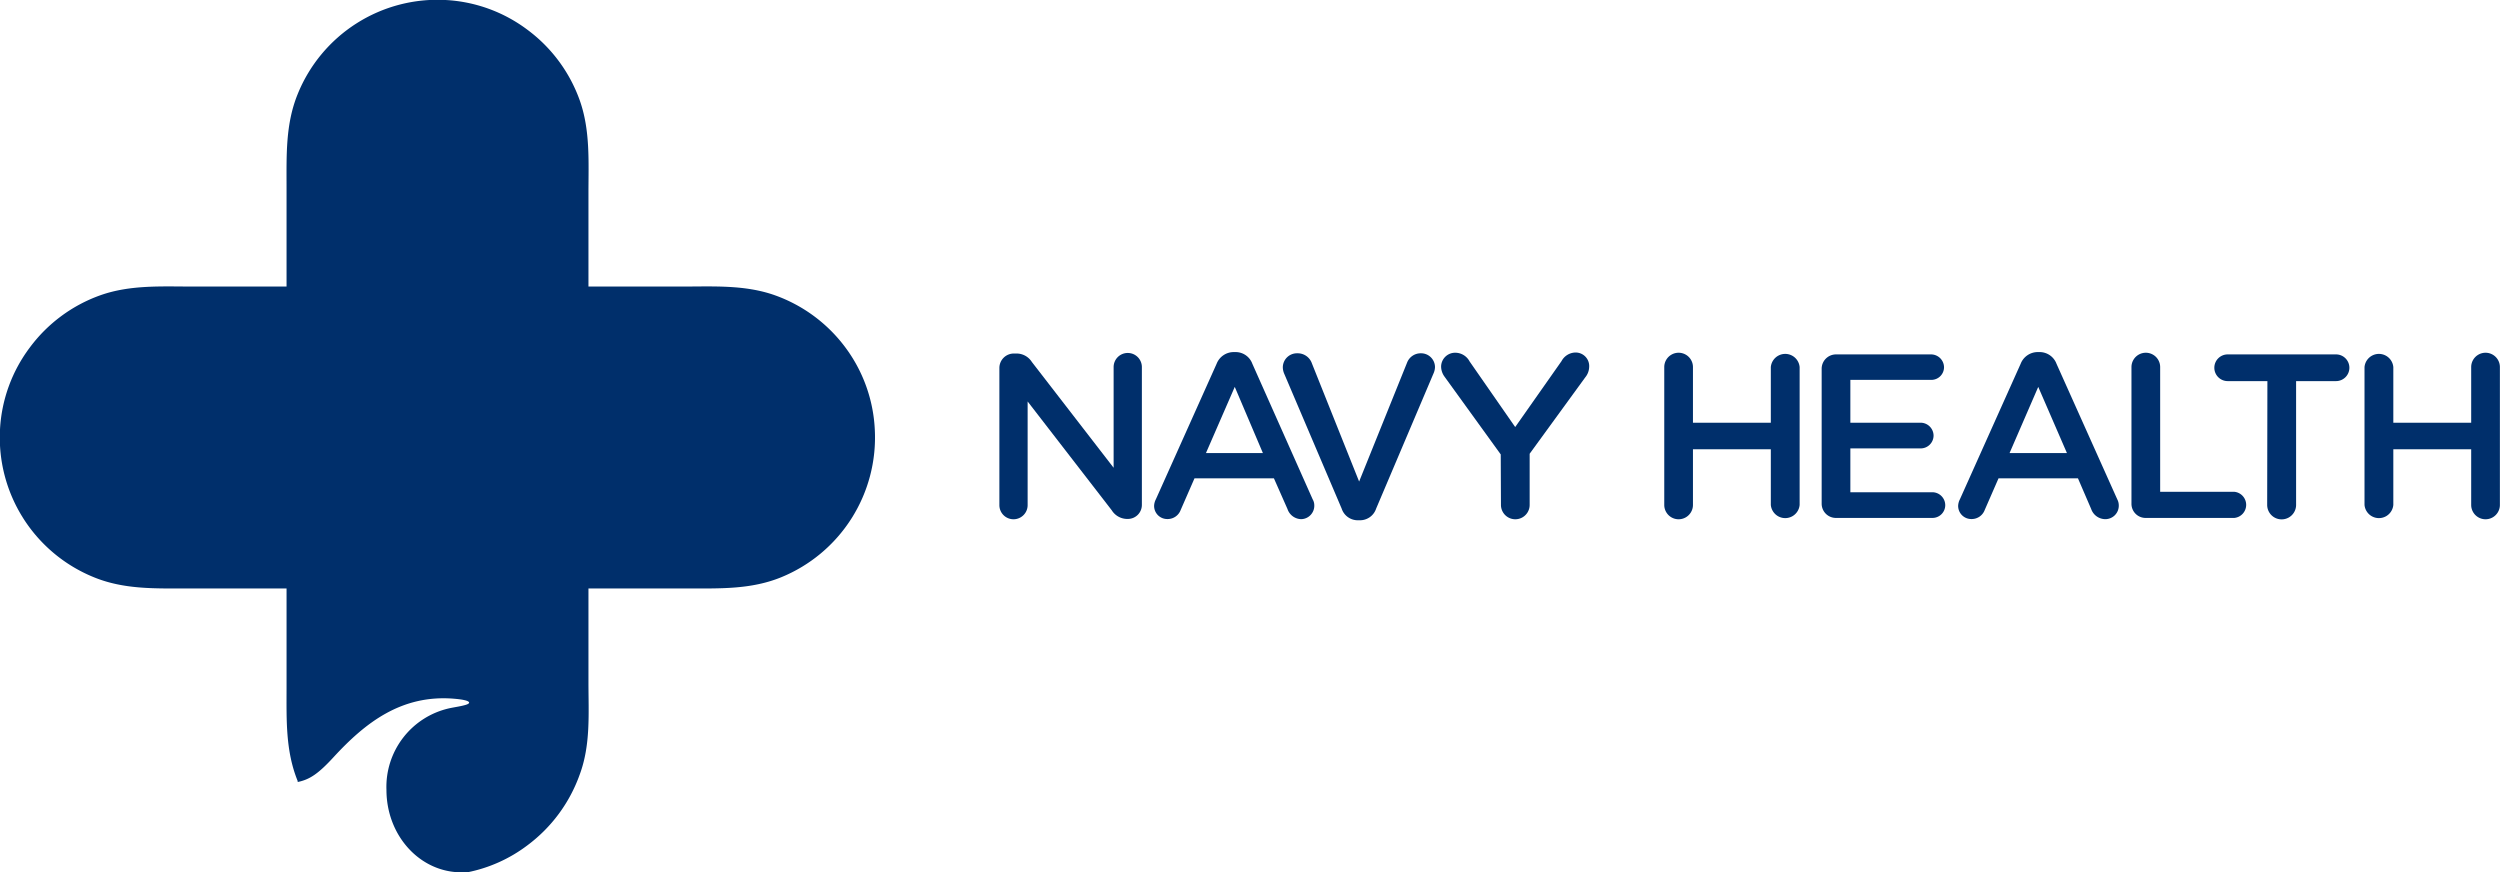 <svg id="Layer_1" data-name="Layer 1" xmlns="http://www.w3.org/2000/svg" viewBox="0 0 224.74 78.43"><defs><style>.cls-1{fill:#002f6b;}</style></defs><title>NAV0007_Logo_wave_Blue_RGB_1b</title><path class="cls-1" d="M89.84,33.08a1.3,1.3,0,0,1,1.3-1.3h.28a1.63,1.63,0,0,1,1.34.76l7.35,9.51V33a1.27,1.27,0,0,1,2.54,0V45.37a1.26,1.26,0,0,1-1.26,1.28h-.1a1.65,1.65,0,0,1-1.35-.78l-7.56-9.78v9.32a1.27,1.27,0,0,1-2.54,0Z"/><path class="cls-1" d="M103.91,44.88l5.46-12.18a1.65,1.65,0,0,1,1.55-1.05h.13a1.6,1.6,0,0,1,1.53,1.05L118,44.88a1.09,1.09,0,0,1,.15.55A1.21,1.21,0,0,1,117,46.67a1.33,1.33,0,0,1-1.26-.91L114.52,43h-7.14l-1.24,2.84a1.25,1.25,0,0,1-1.2.82,1.18,1.18,0,0,1-1.19-1.2A1.38,1.38,0,0,1,103.91,44.88Zm9.62-4.15L111,34.78l-2.59,5.95Z"/><path class="cls-1" d="M120.61,45.72l-5.15-12.09a1.52,1.52,0,0,1-.14-.61,1.27,1.27,0,0,1,1.3-1.26,1.35,1.35,0,0,1,1.32.92l4.24,10.61,4.31-10.69a1.31,1.31,0,0,1,1.23-.84A1.25,1.25,0,0,1,129,33a1.48,1.48,0,0,1-.12.54l-5.17,12.18a1.53,1.53,0,0,1-1.49,1.05h-.14A1.52,1.52,0,0,1,120.61,45.72Z"/><path class="cls-1" d="M134.91,40.85l-5.06-7a1.56,1.56,0,0,1-.3-.9,1.26,1.26,0,0,1,1.3-1.24,1.46,1.46,0,0,1,1.26.78l4.1,5.9,4.16-5.92a1.46,1.46,0,0,1,1.23-.78A1.22,1.22,0,0,1,142.86,33a1.53,1.53,0,0,1-.35.92l-5,6.87v4.6a1.29,1.29,0,0,1-2.58,0Z"/><path class="cls-1" d="M149.61,33a1.29,1.29,0,0,1,2.58,0V38h7V33a1.3,1.3,0,0,1,2.59,0V45.39a1.3,1.3,0,0,1-2.59,0v-5h-7v5a1.29,1.29,0,0,1-2.58,0Z"/><path class="cls-1" d="M163.76,45.26V33.17a1.29,1.29,0,0,1,1.3-1.31h8.55A1.17,1.17,0,0,1,174.76,33a1.14,1.14,0,0,1-1.15,1.15h-7.27V38h6.32a1.17,1.17,0,0,1,1.16,1.17,1.16,1.16,0,0,1-1.16,1.14h-6.32v3.94h7.37a1.17,1.17,0,0,1,1.16,1.16,1.15,1.15,0,0,1-1.16,1.15h-8.65A1.28,1.28,0,0,1,163.76,45.26Z"/><path class="cls-1" d="M176.19,44.88l5.46-12.18a1.65,1.65,0,0,1,1.56-1.05h.12a1.62,1.62,0,0,1,1.54,1.05l5.46,12.18a1.18,1.18,0,0,1,.14.55,1.21,1.21,0,0,1-1.22,1.24,1.35,1.35,0,0,1-1.26-.91L186.8,43h-7.14l-1.24,2.84a1.25,1.25,0,0,1-1.2.82,1.18,1.18,0,0,1-1.19-1.2A1.38,1.38,0,0,1,176.19,44.88Zm9.62-4.15-2.58-5.95-2.58,5.95Z"/><path class="cls-1" d="M191.61,33a1.29,1.29,0,0,1,2.58,0V44.21h6.66a1.18,1.18,0,0,1,0,2.35h-7.94a1.27,1.27,0,0,1-1.3-1.3Z"/><path class="cls-1" d="M203.83,34.26h-3.57a1.2,1.2,0,1,1,0-2.4H210a1.2,1.2,0,0,1,0,2.4h-3.59V45.39a1.3,1.3,0,0,1-2.6,0Z"/><path class="cls-1" d="M212.56,33a1.3,1.3,0,0,1,2.59,0V38h7V33a1.29,1.29,0,0,1,2.58,0V45.39a1.29,1.29,0,0,1-2.58,0v-5h-7v5a1.3,1.3,0,0,1-2.59,0Z"/><path class="cls-1" d="M78.64,38.6A13.43,13.43,0,0,0,76,31.24a13.58,13.58,0,0,0-6.35-4.7c-2.69-.95-5.51-.78-8.31-.78H52.9V17.34c0-2.8.17-5.62-.78-8.31a13.58,13.58,0,0,0-4.7-6.35A13.43,13.43,0,0,0,40.05,0,13.56,13.56,0,0,0,26.76,8.46c-1.1,2.7-1,5.5-1,8.36v8.94H17.34c-2.8,0-5.62-.17-8.31.78a13.58,13.58,0,0,0-6.35,4.7A13.43,13.43,0,0,0,0,38.61,13.56,13.56,0,0,0,8.46,51.9c2.7,1.1,5.5,1,8.36,1s6,0,8.94,0v8.94c0,2.86-.1,5.66,1,8.37l0,.09c1.07-.22,1.85-.73,3.25-2.26,2.77-3,6.06-5.66,10.9-5.22,1.46.13,1.44.39,1,.53s-.94.2-1.51.32A7.24,7.24,0,0,0,34.74,71c0,4.11,3,7.43,6.77,7.42H42A13.22,13.22,0,0,0,47.4,76a13.63,13.63,0,0,0,4.71-6.36c1-2.69.79-5.5.79-8.31V52.9h8.94c2.86,0,5.66.1,8.37-1a13.57,13.57,0,0,0,8.43-13.3Z"/></svg>